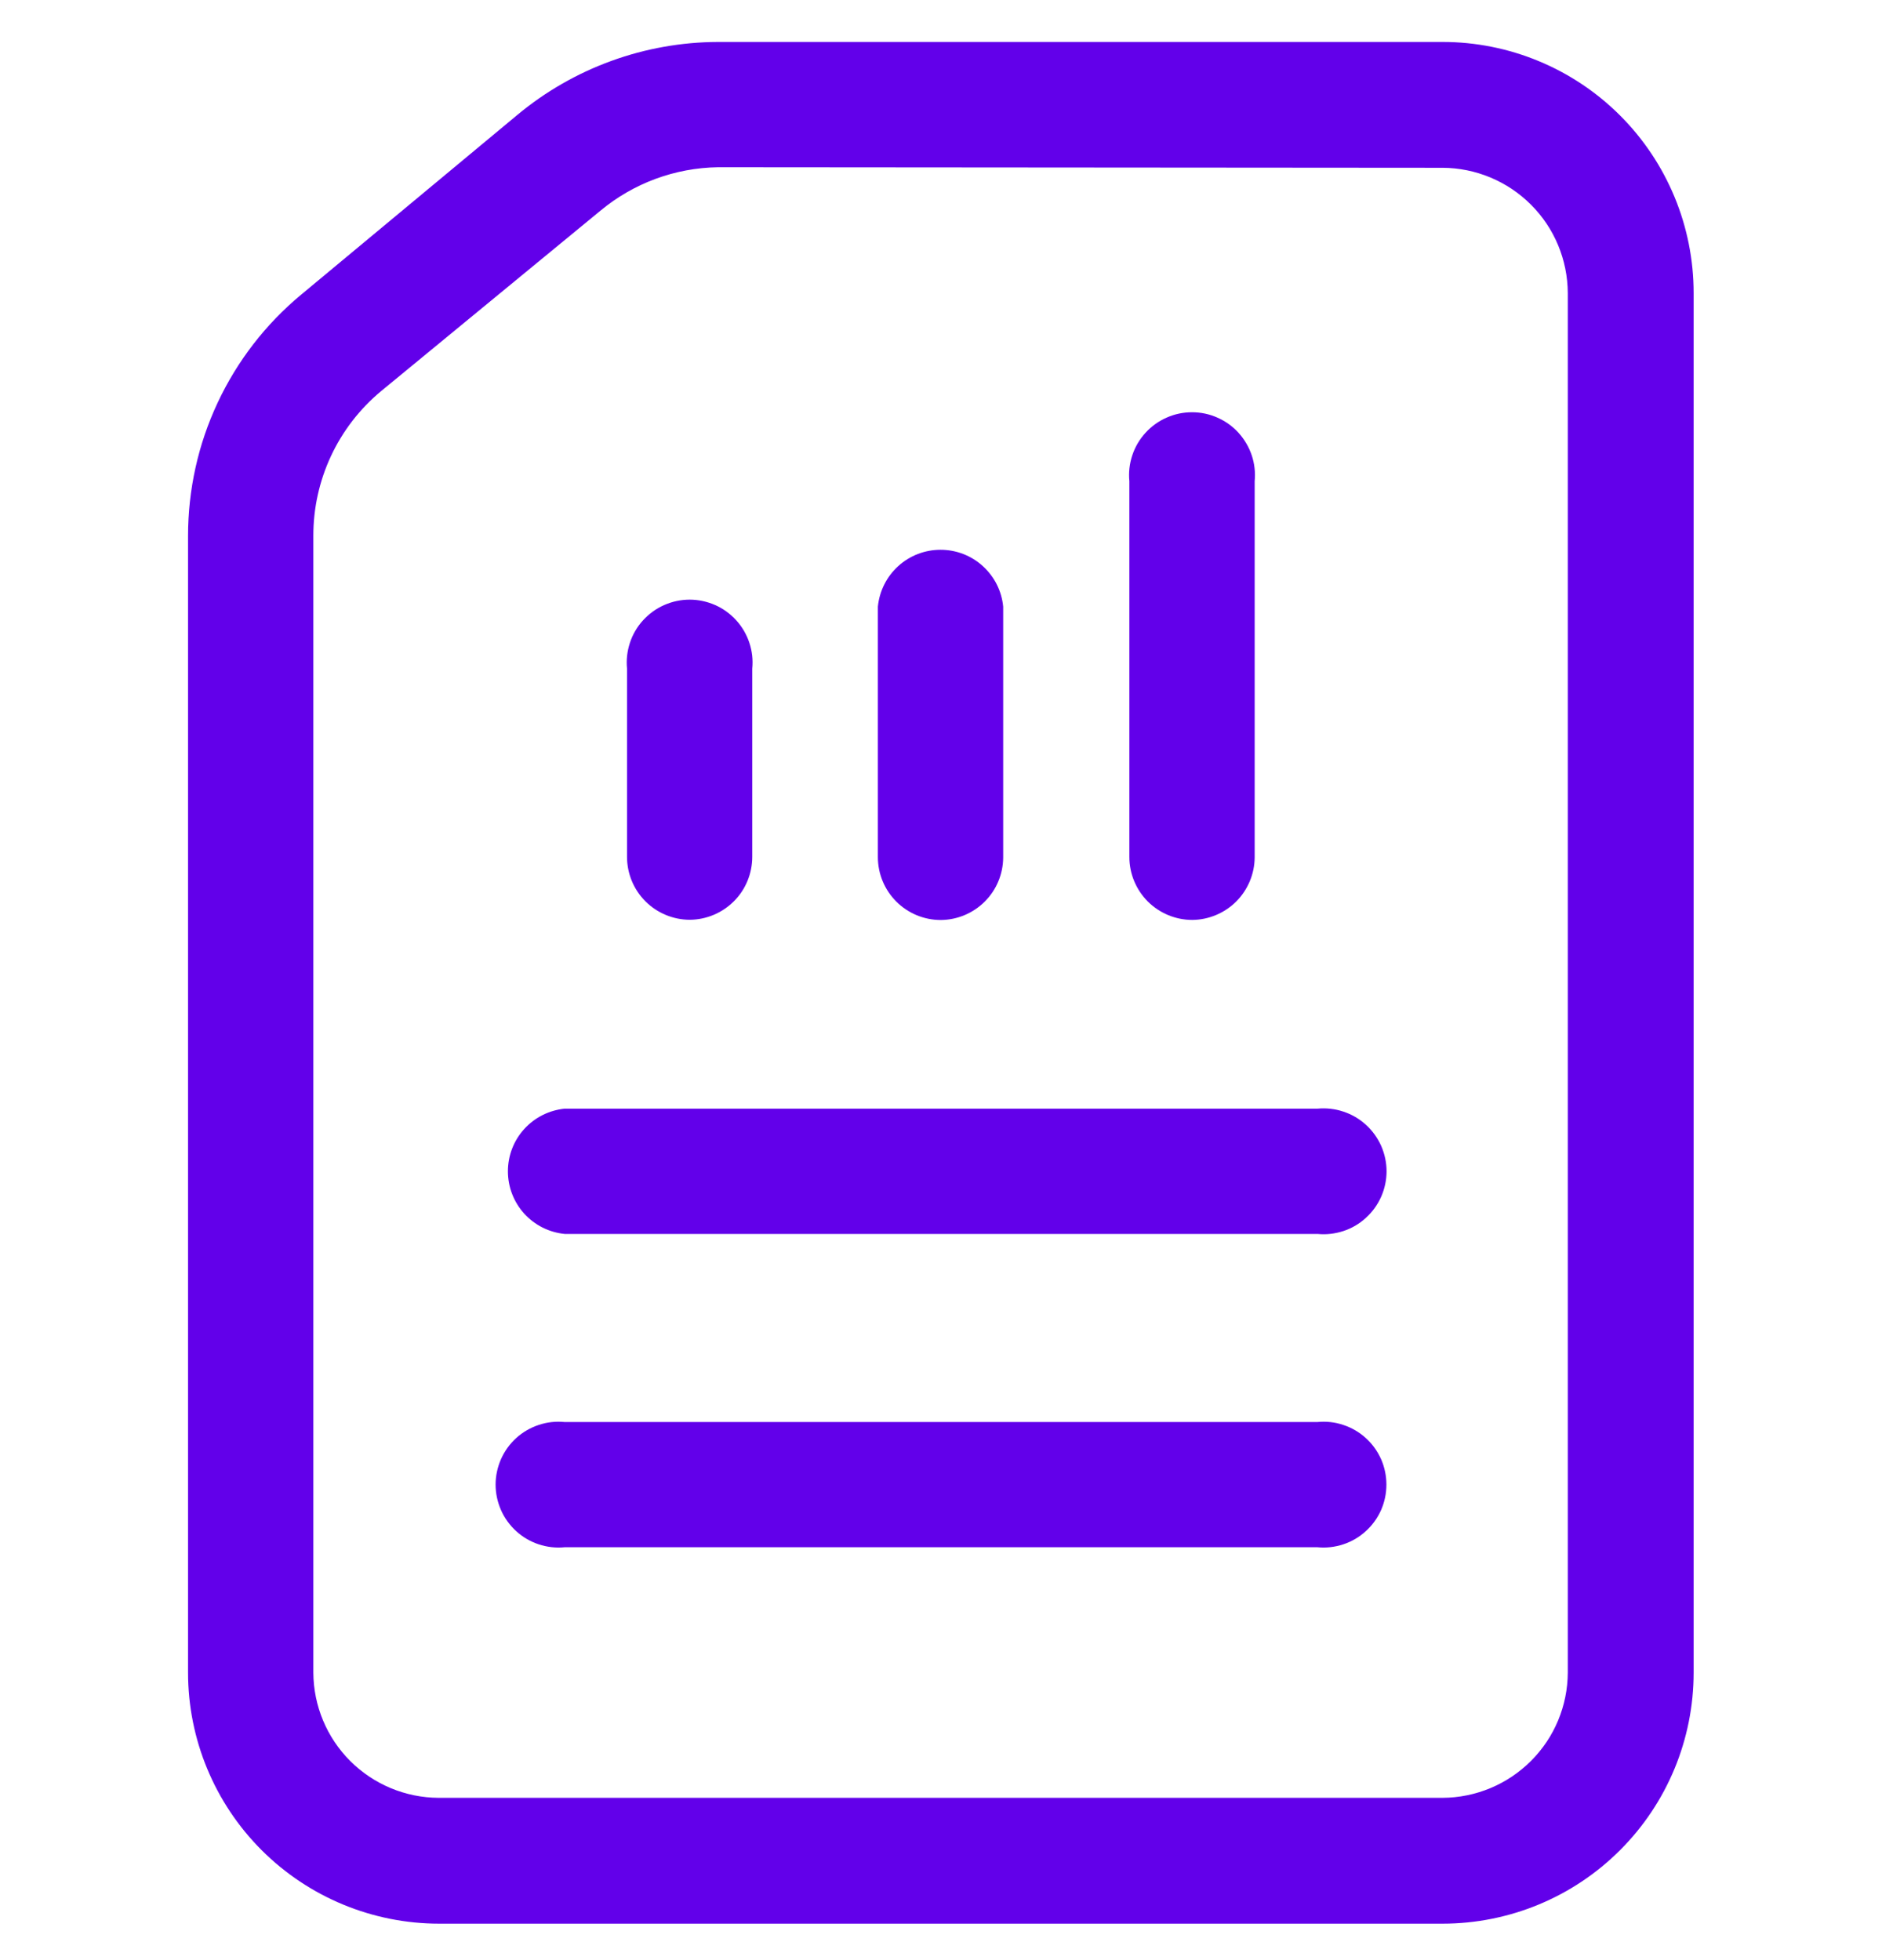 <svg width="24" height="25" viewBox="0 0 24 25" fill="none" xmlns="http://www.w3.org/2000/svg">
<g clip-path="url(#clip0_1821_1315)">
<path d="M8.798 11.731C8.586 11.731 8.381 11.646 8.231 11.496C8.08 11.345 7.996 11.141 7.996 10.928V8.528C7.985 8.417 7.998 8.305 8.033 8.198C8.068 8.092 8.125 7.994 8.2 7.912C8.276 7.829 8.367 7.762 8.47 7.717C8.572 7.672 8.683 7.648 8.795 7.648C8.907 7.648 9.017 7.672 9.12 7.717C9.222 7.762 9.314 7.829 9.389 7.912C9.464 7.994 9.521 8.092 9.556 8.198C9.592 8.305 9.604 8.417 9.593 8.528V10.928C9.593 11.14 9.51 11.343 9.361 11.493C9.212 11.643 9.01 11.729 8.798 11.731Z" fill="#6200EA"/>
<path d="M11.998 11.734C11.785 11.734 11.581 11.65 11.43 11.499C11.28 11.349 11.195 11.145 11.195 10.932V7.737C11.215 7.538 11.307 7.354 11.455 7.22C11.602 7.086 11.795 7.012 11.994 7.012C12.194 7.012 12.386 7.086 12.533 7.22C12.681 7.354 12.774 7.538 12.793 7.737V10.939C12.791 11.149 12.707 11.351 12.558 11.499C12.409 11.648 12.208 11.732 11.998 11.734Z" fill="#6200EA"/>
<path d="M15.205 11.733C14.992 11.733 14.788 11.648 14.637 11.498C14.487 11.347 14.402 11.143 14.402 10.93V6.138C14.391 6.026 14.404 5.914 14.439 5.808C14.474 5.702 14.531 5.604 14.607 5.521C14.682 5.438 14.774 5.372 14.876 5.327C14.978 5.281 15.089 5.258 15.201 5.258C15.313 5.258 15.424 5.281 15.526 5.327C15.628 5.372 15.72 5.438 15.795 5.521C15.87 5.604 15.927 5.702 15.963 5.808C15.998 5.914 16.011 6.026 16 6.138V10.938C15.998 11.148 15.913 11.349 15.765 11.498C15.616 11.646 15.415 11.731 15.205 11.733Z" fill="#6200EA"/>
<path d="M18.396 24.535H5.601C4.752 24.535 3.937 24.198 3.336 23.597C2.736 22.997 2.398 22.182 2.398 21.333V6.835C2.398 6.248 2.526 5.668 2.775 5.137C3.024 4.605 3.387 4.135 3.838 3.76L6.598 1.465C7.317 0.867 8.221 0.538 9.156 0.535L18.396 0.535C19.245 0.535 20.06 0.873 20.66 1.473C21.261 2.074 21.598 2.888 21.598 3.738V21.333C21.598 22.182 21.261 22.997 20.66 23.597C20.06 24.198 19.245 24.535 18.396 24.535ZM9.156 2.133C8.607 2.141 8.078 2.337 7.656 2.688L4.858 4.99C4.588 5.215 4.37 5.497 4.221 5.816C4.072 6.135 3.995 6.483 3.996 6.835V21.333C3.998 21.756 4.167 22.161 4.466 22.46C4.765 22.759 5.17 22.928 5.593 22.93H18.396C18.819 22.928 19.224 22.759 19.523 22.46C19.823 22.161 19.991 21.756 19.993 21.333V3.738C19.991 3.315 19.823 2.909 19.523 2.61C19.224 2.311 18.819 2.142 18.396 2.14L9.156 2.133Z" fill="#6200EA"/>
<path d="M16.8 19.734H7.2C7.089 19.745 6.976 19.732 6.87 19.697C6.764 19.662 6.666 19.605 6.583 19.529C6.501 19.454 6.434 19.363 6.389 19.26C6.344 19.158 6.32 19.047 6.32 18.935C6.32 18.823 6.344 18.713 6.389 18.61C6.434 18.508 6.501 18.416 6.583 18.341C6.666 18.266 6.764 18.209 6.87 18.174C6.976 18.138 7.089 18.126 7.2 18.137H16.8C16.912 18.126 17.024 18.138 17.13 18.174C17.237 18.209 17.334 18.266 17.417 18.341C17.5 18.416 17.566 18.508 17.612 18.61C17.657 18.713 17.68 18.823 17.68 18.935C17.68 19.047 17.657 19.158 17.612 19.26C17.566 19.363 17.5 19.454 17.417 19.529C17.334 19.605 17.237 19.662 17.13 19.697C17.024 19.732 16.912 19.745 16.8 19.734Z" fill="#6200EA"/>
<path d="M16.802 15.738H7.202C7.003 15.719 6.819 15.626 6.685 15.479C6.551 15.331 6.477 15.139 6.477 14.939C6.477 14.74 6.551 14.547 6.685 14.4C6.819 14.252 7.003 14.16 7.202 14.14H16.802C16.913 14.13 17.025 14.142 17.132 14.178C17.238 14.213 17.336 14.27 17.418 14.345C17.501 14.42 17.567 14.512 17.613 14.614C17.658 14.717 17.682 14.827 17.682 14.939C17.682 15.051 17.658 15.162 17.613 15.264C17.567 15.367 17.501 15.458 17.418 15.533C17.336 15.609 17.238 15.666 17.132 15.701C17.025 15.736 16.913 15.749 16.802 15.738Z" fill="#6200EA"/>
</g>
<defs>
<clipPath id="clip0_1821_1315">
<rect width="24" height="24" fill="white" transform="translate(0 0.535)"/>
</clipPath>
</defs>
</svg>

